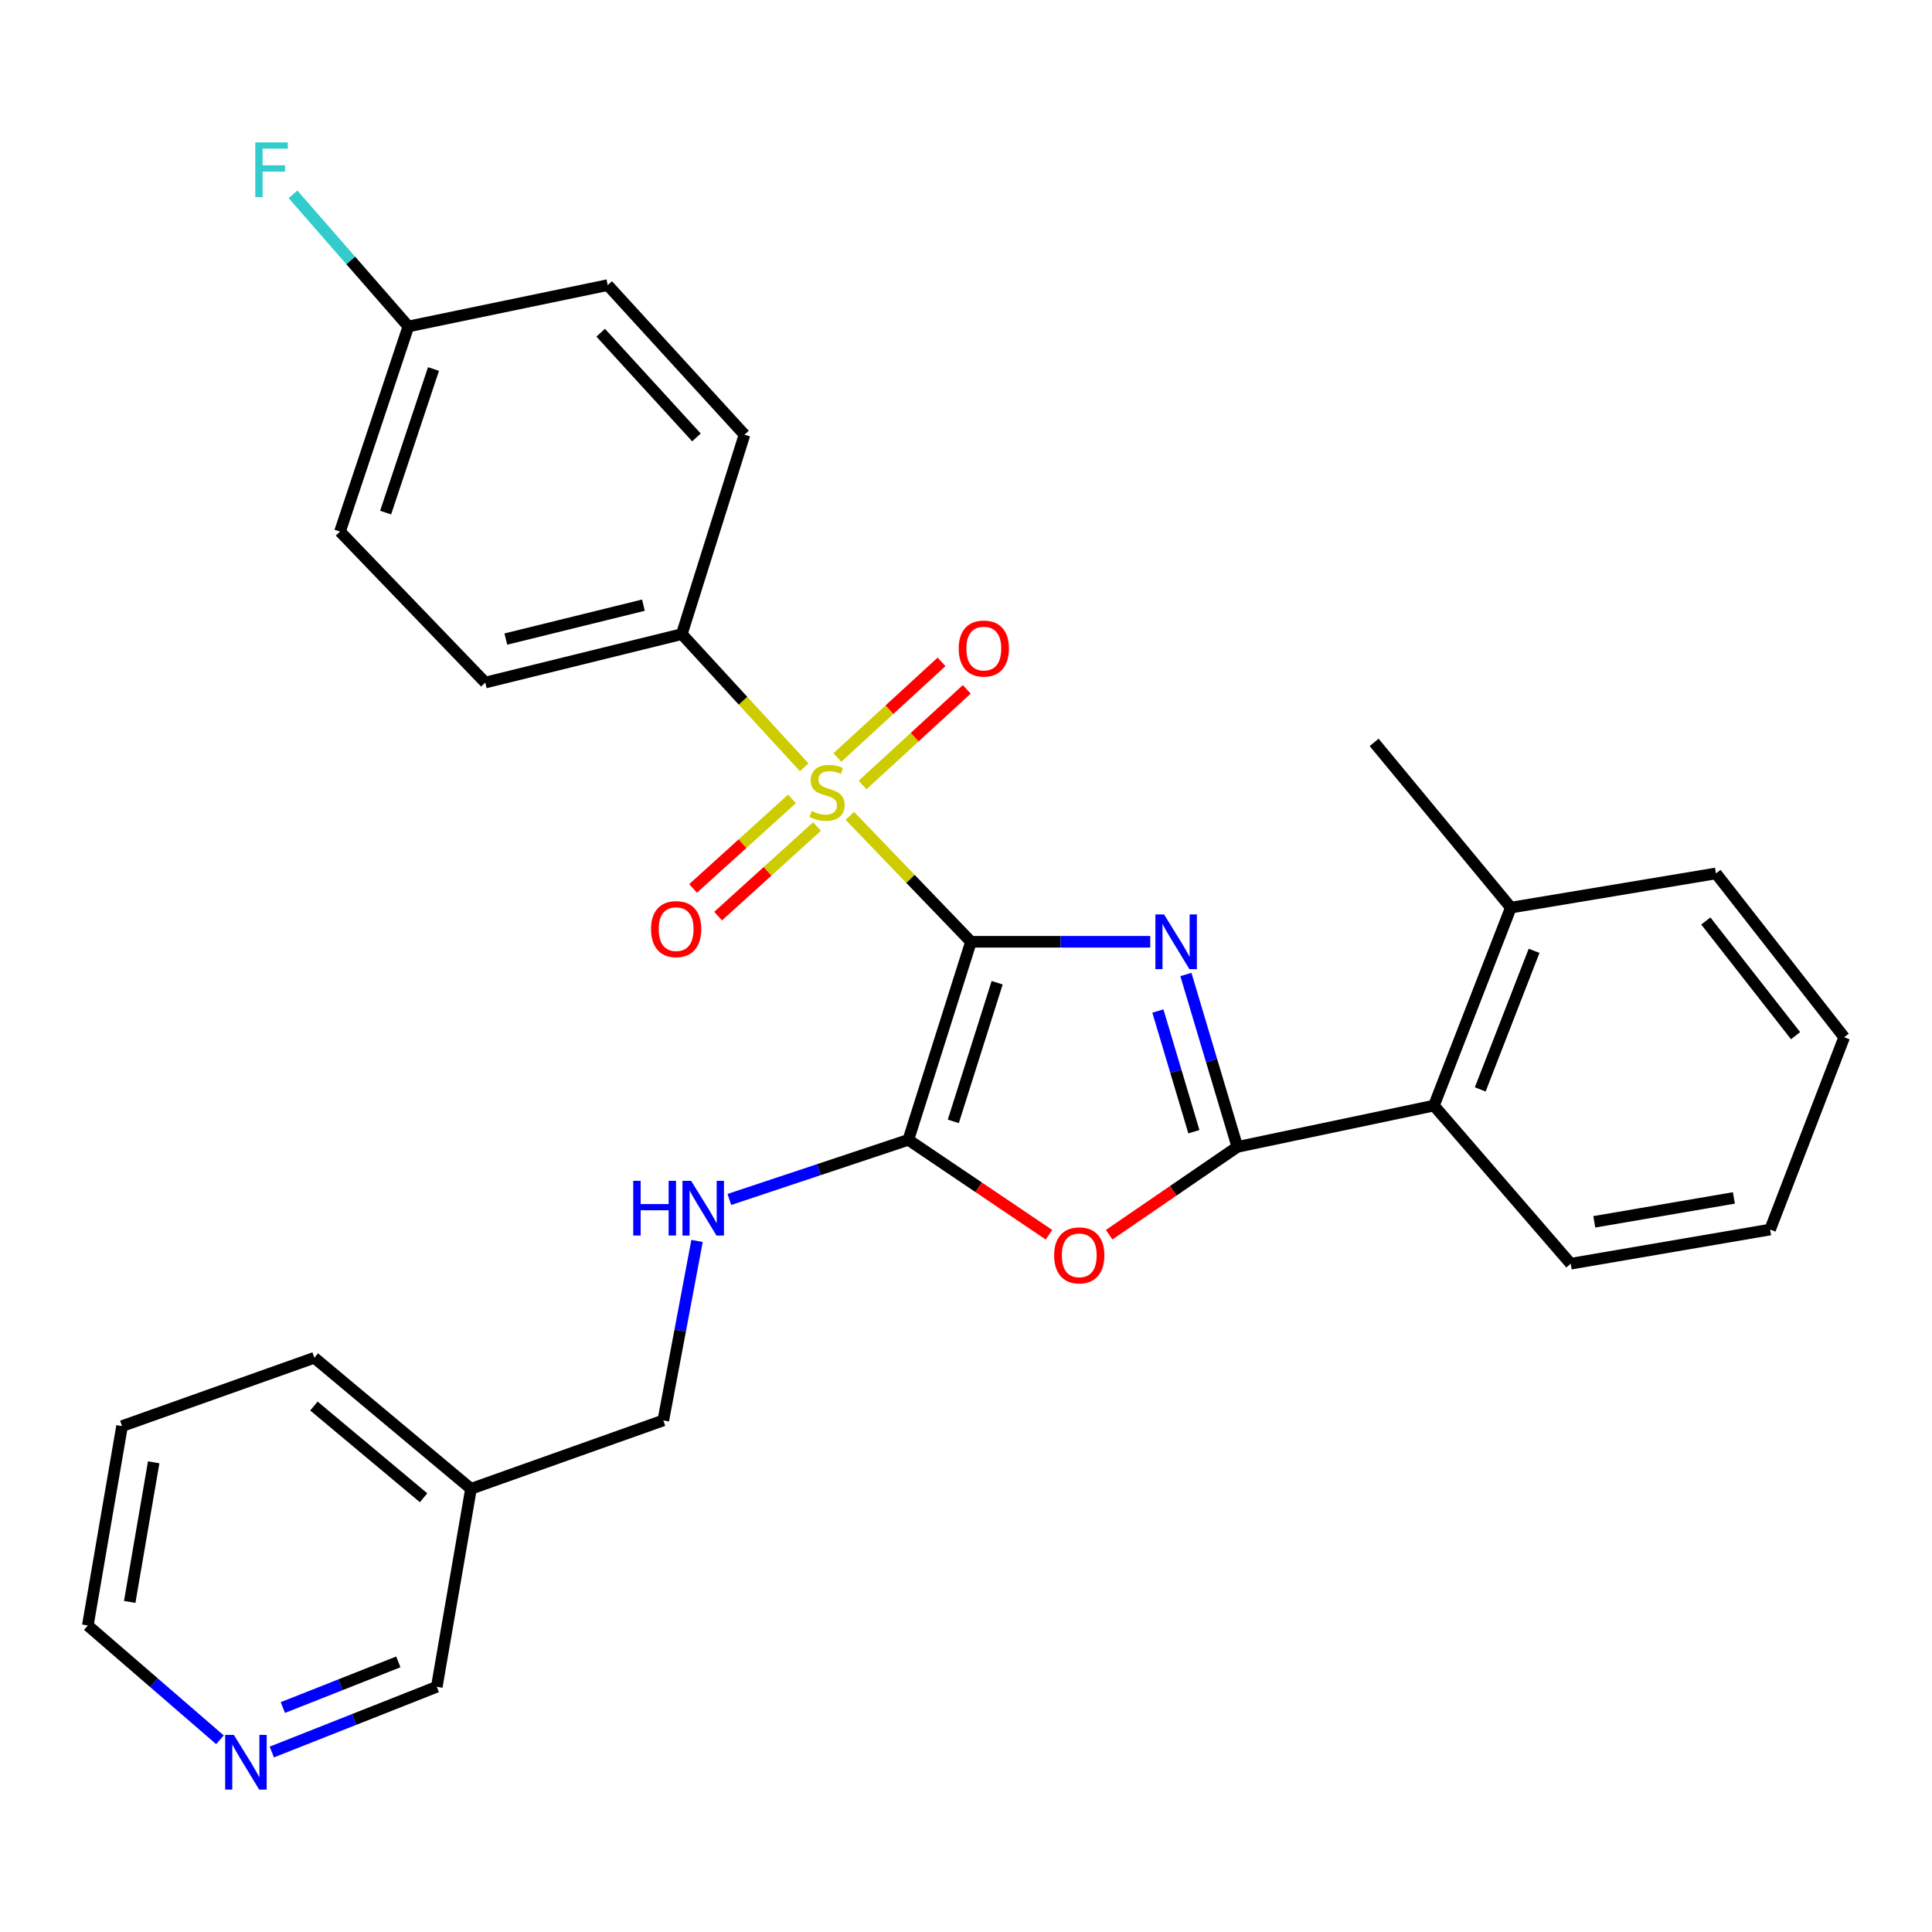 <?xml version='1.0' encoding='iso-8859-1'?>
<svg version='1.1' baseProfile='full'
              xmlns='http://www.w3.org/2000/svg'
                      xmlns:rdkit='http://www.rdkit.org/xml'
                      xmlns:xlink='http://www.w3.org/1999/xlink'
                  xml:space='preserve'
width='1000px' height='1000px' viewBox='0 0 1000 1000'>
<!-- END OF HEADER -->
<rect style='opacity:1.0;fill:#FFFFFF;stroke:none' width='1000' height='1000' x='0' y='0'> </rect>
<path class='bond-0' d='M 502.585,487.462 L 548.979,487.462' style='fill:none;fill-rule:evenodd;stroke:#000000;stroke-width:6px;stroke-linecap:butt;stroke-linejoin:miter;stroke-opacity:1' />
<path class='bond-0' d='M 548.979,487.462 L 595.372,487.462' style='fill:none;fill-rule:evenodd;stroke:#0000FF;stroke-width:6px;stroke-linecap:butt;stroke-linejoin:miter;stroke-opacity:1' />
<path class='bond-1' d='M 502.585,487.462 L 471.229,454.873' style='fill:none;fill-rule:evenodd;stroke:#000000;stroke-width:6px;stroke-linecap:butt;stroke-linejoin:miter;stroke-opacity:1' />
<path class='bond-1' d='M 471.229,454.873 L 439.873,422.284' style='fill:none;fill-rule:evenodd;stroke:#CCCC00;stroke-width:6px;stroke-linecap:butt;stroke-linejoin:miter;stroke-opacity:1' />
<path class='bond-3' d='M 502.585,487.462 L 470.162,589.976' style='fill:none;fill-rule:evenodd;stroke:#000000;stroke-width:6px;stroke-linecap:butt;stroke-linejoin:miter;stroke-opacity:1' />
<path class='bond-3' d='M 516.129,508.661 L 493.432,580.421' style='fill:none;fill-rule:evenodd;stroke:#000000;stroke-width:6px;stroke-linecap:butt;stroke-linejoin:miter;stroke-opacity:1' />
<path class='bond-2' d='M 613.819,504.392 L 627.135,549.013' style='fill:none;fill-rule:evenodd;stroke:#0000FF;stroke-width:6px;stroke-linecap:butt;stroke-linejoin:miter;stroke-opacity:1' />
<path class='bond-2' d='M 627.135,549.013 L 640.45,593.633' style='fill:none;fill-rule:evenodd;stroke:#000000;stroke-width:6px;stroke-linecap:butt;stroke-linejoin:miter;stroke-opacity:1' />
<path class='bond-2' d='M 599.314,523.299 L 608.635,554.533' style='fill:none;fill-rule:evenodd;stroke:#0000FF;stroke-width:6px;stroke-linecap:butt;stroke-linejoin:miter;stroke-opacity:1' />
<path class='bond-2' d='M 608.635,554.533 L 617.956,585.768' style='fill:none;fill-rule:evenodd;stroke:#000000;stroke-width:6px;stroke-linecap:butt;stroke-linejoin:miter;stroke-opacity:1' />
<path class='bond-6' d='M 416.249,397.151 L 384.58,362.686' style='fill:none;fill-rule:evenodd;stroke:#CCCC00;stroke-width:6px;stroke-linecap:butt;stroke-linejoin:miter;stroke-opacity:1' />
<path class='bond-6' d='M 384.58,362.686 L 352.911,328.221' style='fill:none;fill-rule:evenodd;stroke:#000000;stroke-width:6px;stroke-linecap:butt;stroke-linejoin:miter;stroke-opacity:1' />
<path class='bond-8' d='M 446.467,406.309 L 473.433,381.56' style='fill:none;fill-rule:evenodd;stroke:#CCCC00;stroke-width:6px;stroke-linecap:butt;stroke-linejoin:miter;stroke-opacity:1' />
<path class='bond-8' d='M 473.433,381.56 L 500.4,356.811' style='fill:none;fill-rule:evenodd;stroke:#FF0000;stroke-width:6px;stroke-linecap:butt;stroke-linejoin:miter;stroke-opacity:1' />
<path class='bond-8' d='M 433.413,392.085 L 460.379,367.336' style='fill:none;fill-rule:evenodd;stroke:#CCCC00;stroke-width:6px;stroke-linecap:butt;stroke-linejoin:miter;stroke-opacity:1' />
<path class='bond-8' d='M 460.379,367.336 L 487.346,342.587' style='fill:none;fill-rule:evenodd;stroke:#FF0000;stroke-width:6px;stroke-linecap:butt;stroke-linejoin:miter;stroke-opacity:1' />
<path class='bond-9' d='M 409.912,413.512 L 384.322,436.689' style='fill:none;fill-rule:evenodd;stroke:#CCCC00;stroke-width:6px;stroke-linecap:butt;stroke-linejoin:miter;stroke-opacity:1' />
<path class='bond-9' d='M 384.322,436.689 L 358.732,459.865' style='fill:none;fill-rule:evenodd;stroke:#FF0000;stroke-width:6px;stroke-linecap:butt;stroke-linejoin:miter;stroke-opacity:1' />
<path class='bond-9' d='M 422.872,427.822 L 397.282,450.998' style='fill:none;fill-rule:evenodd;stroke:#CCCC00;stroke-width:6px;stroke-linecap:butt;stroke-linejoin:miter;stroke-opacity:1' />
<path class='bond-9' d='M 397.282,450.998 L 371.692,474.174' style='fill:none;fill-rule:evenodd;stroke:#FF0000;stroke-width:6px;stroke-linecap:butt;stroke-linejoin:miter;stroke-opacity:1' />
<path class='bond-5' d='M 640.45,593.633 L 742.203,572.257' style='fill:none;fill-rule:evenodd;stroke:#000000;stroke-width:6px;stroke-linecap:butt;stroke-linejoin:miter;stroke-opacity:1' />
<path class='bond-29' d='M 640.45,593.633 L 607.278,616.357' style='fill:none;fill-rule:evenodd;stroke:#000000;stroke-width:6px;stroke-linecap:butt;stroke-linejoin:miter;stroke-opacity:1' />
<path class='bond-29' d='M 607.278,616.357 L 574.105,639.081' style='fill:none;fill-rule:evenodd;stroke:#FF0000;stroke-width:6px;stroke-linecap:butt;stroke-linejoin:miter;stroke-opacity:1' />
<path class='bond-4' d='M 470.162,589.976 L 506.559,614.543' style='fill:none;fill-rule:evenodd;stroke:#000000;stroke-width:6px;stroke-linecap:butt;stroke-linejoin:miter;stroke-opacity:1' />
<path class='bond-4' d='M 506.559,614.543 L 542.957,639.109' style='fill:none;fill-rule:evenodd;stroke:#FF0000;stroke-width:6px;stroke-linecap:butt;stroke-linejoin:miter;stroke-opacity:1' />
<path class='bond-7' d='M 470.162,589.976 L 423.84,605.407' style='fill:none;fill-rule:evenodd;stroke:#000000;stroke-width:6px;stroke-linecap:butt;stroke-linejoin:miter;stroke-opacity:1' />
<path class='bond-7' d='M 423.84,605.407 L 377.518,620.839' style='fill:none;fill-rule:evenodd;stroke:#0000FF;stroke-width:6px;stroke-linecap:butt;stroke-linejoin:miter;stroke-opacity:1' />
<path class='bond-11' d='M 742.203,572.257 L 782.016,469.776' style='fill:none;fill-rule:evenodd;stroke:#000000;stroke-width:6px;stroke-linecap:butt;stroke-linejoin:miter;stroke-opacity:1' />
<path class='bond-11' d='M 766.17,563.876 L 794.039,492.139' style='fill:none;fill-rule:evenodd;stroke:#000000;stroke-width:6px;stroke-linecap:butt;stroke-linejoin:miter;stroke-opacity:1' />
<path class='bond-21' d='M 742.203,572.257 L 812.98,654.093' style='fill:none;fill-rule:evenodd;stroke:#000000;stroke-width:6px;stroke-linecap:butt;stroke-linejoin:miter;stroke-opacity:1' />
<path class='bond-12' d='M 352.911,328.221 L 251.18,353.286' style='fill:none;fill-rule:evenodd;stroke:#000000;stroke-width:6px;stroke-linecap:butt;stroke-linejoin:miter;stroke-opacity:1' />
<path class='bond-12' d='M 333.033,313.235 L 261.821,330.781' style='fill:none;fill-rule:evenodd;stroke:#000000;stroke-width:6px;stroke-linecap:butt;stroke-linejoin:miter;stroke-opacity:1' />
<path class='bond-13' d='M 352.911,328.221 L 385.345,224.999' style='fill:none;fill-rule:evenodd;stroke:#000000;stroke-width:6px;stroke-linecap:butt;stroke-linejoin:miter;stroke-opacity:1' />
<path class='bond-15' d='M 360.792,642.303 L 352.057,688.756' style='fill:none;fill-rule:evenodd;stroke:#0000FF;stroke-width:6px;stroke-linecap:butt;stroke-linejoin:miter;stroke-opacity:1' />
<path class='bond-15' d='M 352.057,688.756 L 343.322,735.21' style='fill:none;fill-rule:evenodd;stroke:#000000;stroke-width:6px;stroke-linecap:butt;stroke-linejoin:miter;stroke-opacity:1' />
<path class='bond-10' d='M 140.686,906.84 L 183.384,889.958' style='fill:none;fill-rule:evenodd;stroke:#0000FF;stroke-width:6px;stroke-linecap:butt;stroke-linejoin:miter;stroke-opacity:1' />
<path class='bond-10' d='M 183.384,889.958 L 226.082,873.075' style='fill:none;fill-rule:evenodd;stroke:#000000;stroke-width:6px;stroke-linecap:butt;stroke-linejoin:miter;stroke-opacity:1' />
<path class='bond-10' d='M 146.397,883.822 L 176.285,872.004' style='fill:none;fill-rule:evenodd;stroke:#0000FF;stroke-width:6px;stroke-linecap:butt;stroke-linejoin:miter;stroke-opacity:1' />
<path class='bond-10' d='M 176.285,872.004 L 206.174,860.186' style='fill:none;fill-rule:evenodd;stroke:#000000;stroke-width:6px;stroke-linecap:butt;stroke-linejoin:miter;stroke-opacity:1' />
<path class='bond-32' d='M 113.845,900.509 L 79.65,870.934' style='fill:none;fill-rule:evenodd;stroke:#0000FF;stroke-width:6px;stroke-linecap:butt;stroke-linejoin:miter;stroke-opacity:1' />
<path class='bond-32' d='M 79.65,870.934 L 45.455,841.36' style='fill:none;fill-rule:evenodd;stroke:#000000;stroke-width:6px;stroke-linecap:butt;stroke-linejoin:miter;stroke-opacity:1' />
<path class='bond-23' d='M 782.016,469.776 L 711.249,384.261' style='fill:none;fill-rule:evenodd;stroke:#000000;stroke-width:6px;stroke-linecap:butt;stroke-linejoin:miter;stroke-opacity:1' />
<path class='bond-24' d='M 782.016,469.776 L 888.176,452.079' style='fill:none;fill-rule:evenodd;stroke:#000000;stroke-width:6px;stroke-linecap:butt;stroke-linejoin:miter;stroke-opacity:1' />
<path class='bond-18' d='M 251.18,353.286 L 175.984,275.141' style='fill:none;fill-rule:evenodd;stroke:#000000;stroke-width:6px;stroke-linecap:butt;stroke-linejoin:miter;stroke-opacity:1' />
<path class='bond-17' d='M 385.345,224.999 L 314.546,147.572' style='fill:none;fill-rule:evenodd;stroke:#000000;stroke-width:6px;stroke-linecap:butt;stroke-linejoin:miter;stroke-opacity:1' />
<path class='bond-17' d='M 360.477,226.413 L 310.918,172.214' style='fill:none;fill-rule:evenodd;stroke:#000000;stroke-width:6px;stroke-linecap:butt;stroke-linejoin:miter;stroke-opacity:1' />
<path class='bond-14' d='M 243.79,770.593 L 343.322,735.21' style='fill:none;fill-rule:evenodd;stroke:#000000;stroke-width:6px;stroke-linecap:butt;stroke-linejoin:miter;stroke-opacity:1' />
<path class='bond-20' d='M 243.79,770.593 L 226.082,873.075' style='fill:none;fill-rule:evenodd;stroke:#000000;stroke-width:6px;stroke-linecap:butt;stroke-linejoin:miter;stroke-opacity:1' />
<path class='bond-25' d='M 243.79,770.593 L 162.705,702.786' style='fill:none;fill-rule:evenodd;stroke:#000000;stroke-width:6px;stroke-linecap:butt;stroke-linejoin:miter;stroke-opacity:1' />
<path class='bond-25' d='M 219.243,775.232 L 162.483,727.767' style='fill:none;fill-rule:evenodd;stroke:#000000;stroke-width:6px;stroke-linecap:butt;stroke-linejoin:miter;stroke-opacity:1' />
<path class='bond-16' d='M 211.367,168.969 L 314.546,147.572' style='fill:none;fill-rule:evenodd;stroke:#000000;stroke-width:6px;stroke-linecap:butt;stroke-linejoin:miter;stroke-opacity:1' />
<path class='bond-19' d='M 211.367,168.969 L 181.518,134.78' style='fill:none;fill-rule:evenodd;stroke:#000000;stroke-width:6px;stroke-linecap:butt;stroke-linejoin:miter;stroke-opacity:1' />
<path class='bond-19' d='M 181.518,134.78 L 151.669,100.59' style='fill:none;fill-rule:evenodd;stroke:#33CCCC;stroke-width:6px;stroke-linecap:butt;stroke-linejoin:miter;stroke-opacity:1' />
<path class='bond-30' d='M 211.367,168.969 L 175.984,275.141' style='fill:none;fill-rule:evenodd;stroke:#000000;stroke-width:6px;stroke-linecap:butt;stroke-linejoin:miter;stroke-opacity:1' />
<path class='bond-30' d='M 224.375,190.999 L 199.607,265.319' style='fill:none;fill-rule:evenodd;stroke:#000000;stroke-width:6px;stroke-linecap:butt;stroke-linejoin:miter;stroke-opacity:1' />
<path class='bond-27' d='M 812.98,654.093 L 916.202,636.417' style='fill:none;fill-rule:evenodd;stroke:#000000;stroke-width:6px;stroke-linecap:butt;stroke-linejoin:miter;stroke-opacity:1' />
<path class='bond-27' d='M 825.205,632.413 L 897.46,620.04' style='fill:none;fill-rule:evenodd;stroke:#000000;stroke-width:6px;stroke-linecap:butt;stroke-linejoin:miter;stroke-opacity:1' />
<path class='bond-22' d='M 45.455,841.36 L 63.173,738.148' style='fill:none;fill-rule:evenodd;stroke:#000000;stroke-width:6px;stroke-linecap:butt;stroke-linejoin:miter;stroke-opacity:1' />
<path class='bond-22' d='M 67.14,829.144 L 79.543,756.897' style='fill:none;fill-rule:evenodd;stroke:#000000;stroke-width:6px;stroke-linecap:butt;stroke-linejoin:miter;stroke-opacity:1' />
<path class='bond-31' d='M 888.176,452.079 L 954.545,536.885' style='fill:none;fill-rule:evenodd;stroke:#000000;stroke-width:6px;stroke-linecap:butt;stroke-linejoin:miter;stroke-opacity:1' />
<path class='bond-31' d='M 882.928,476.698 L 929.387,536.062' style='fill:none;fill-rule:evenodd;stroke:#000000;stroke-width:6px;stroke-linecap:butt;stroke-linejoin:miter;stroke-opacity:1' />
<path class='bond-26' d='M 162.705,702.786 L 63.173,738.148' style='fill:none;fill-rule:evenodd;stroke:#000000;stroke-width:6px;stroke-linecap:butt;stroke-linejoin:miter;stroke-opacity:1' />
<path class='bond-28' d='M 916.202,636.417 L 954.545,536.885' style='fill:none;fill-rule:evenodd;stroke:#000000;stroke-width:6px;stroke-linecap:butt;stroke-linejoin:miter;stroke-opacity:1' />
<path  class='atom-1' d='M 602.507 473.302
L 611.787 488.302
Q 612.707 489.782, 614.187 492.462
Q 615.667 495.142, 615.747 495.302
L 615.747 473.302
L 619.507 473.302
L 619.507 501.622
L 615.627 501.622
L 605.667 485.222
Q 604.507 483.302, 603.267 481.102
Q 602.067 478.902, 601.707 478.222
L 601.707 501.622
L 598.027 501.622
L 598.027 473.302
L 602.507 473.302
' fill='#0000FF'/>
<path  class='atom-2' d='M 420.107 419.776
Q 420.427 419.896, 421.747 420.456
Q 423.067 421.016, 424.507 421.376
Q 425.987 421.696, 427.427 421.696
Q 430.107 421.696, 431.667 420.416
Q 433.227 419.096, 433.227 416.816
Q 433.227 415.256, 432.427 414.296
Q 431.667 413.336, 430.467 412.816
Q 429.267 412.296, 427.267 411.696
Q 424.747 410.936, 423.227 410.216
Q 421.747 409.496, 420.667 407.976
Q 419.627 406.456, 419.627 403.896
Q 419.627 400.336, 422.027 398.136
Q 424.467 395.936, 429.267 395.936
Q 432.547 395.936, 436.267 397.496
L 435.347 400.576
Q 431.947 399.176, 429.387 399.176
Q 426.627 399.176, 425.107 400.336
Q 423.587 401.456, 423.627 403.416
Q 423.627 404.936, 424.387 405.856
Q 425.187 406.776, 426.307 407.296
Q 427.467 407.816, 429.387 408.416
Q 431.947 409.216, 433.467 410.016
Q 434.987 410.816, 436.067 412.456
Q 437.187 414.056, 437.187 416.816
Q 437.187 420.736, 434.547 422.856
Q 431.947 424.936, 427.587 424.936
Q 425.067 424.936, 423.147 424.376
Q 421.267 423.856, 419.027 422.936
L 420.107 419.776
' fill='#CCCC00'/>
<path  class='atom-5' d='M 545.625 649.765
Q 545.625 642.965, 548.985 639.165
Q 552.345 635.365, 558.625 635.365
Q 564.905 635.365, 568.265 639.165
Q 571.625 642.965, 571.625 649.765
Q 571.625 656.645, 568.225 660.565
Q 564.825 664.445, 558.625 664.445
Q 552.385 664.445, 548.985 660.565
Q 545.625 656.685, 545.625 649.765
M 558.625 661.245
Q 562.945 661.245, 565.265 658.365
Q 567.625 655.445, 567.625 649.765
Q 567.625 644.205, 565.265 641.405
Q 562.945 638.565, 558.625 638.565
Q 554.305 638.565, 551.945 641.365
Q 549.625 644.165, 549.625 649.765
Q 549.625 655.485, 551.945 658.365
Q 554.305 661.245, 558.625 661.245
' fill='#FF0000'/>
<path  class='atom-8' d='M 327.76 611.189
L 331.6 611.189
L 331.6 623.229
L 346.08 623.229
L 346.08 611.189
L 349.92 611.189
L 349.92 639.509
L 346.08 639.509
L 346.08 626.429
L 331.6 626.429
L 331.6 639.509
L 327.76 639.509
L 327.76 611.189
' fill='#0000FF'/>
<path  class='atom-8' d='M 357.72 611.189
L 367 626.189
Q 367.92 627.669, 369.4 630.349
Q 370.88 633.029, 370.96 633.189
L 370.96 611.189
L 374.72 611.189
L 374.72 639.509
L 370.84 639.509
L 360.88 623.109
Q 359.72 621.189, 358.48 618.989
Q 357.28 616.789, 356.92 616.109
L 356.92 639.509
L 353.24 639.509
L 353.24 611.189
L 357.72 611.189
' fill='#0000FF'/>
<path  class='atom-9' d='M 496.224 335.691
Q 496.224 328.891, 499.584 325.091
Q 502.944 321.291, 509.224 321.291
Q 515.504 321.291, 518.864 325.091
Q 522.224 328.891, 522.224 335.691
Q 522.224 342.571, 518.824 346.491
Q 515.424 350.371, 509.224 350.371
Q 502.984 350.371, 499.584 346.491
Q 496.224 342.611, 496.224 335.691
M 509.224 347.171
Q 513.544 347.171, 515.864 344.291
Q 518.224 341.371, 518.224 335.691
Q 518.224 330.131, 515.864 327.331
Q 513.544 324.491, 509.224 324.491
Q 504.904 324.491, 502.544 327.291
Q 500.224 330.091, 500.224 335.691
Q 500.224 341.411, 502.544 344.291
Q 504.904 347.171, 509.224 347.171
' fill='#FF0000'/>
<path  class='atom-10' d='M 336.972 480.903
Q 336.972 474.103, 340.332 470.303
Q 343.692 466.503, 349.972 466.503
Q 356.252 466.503, 359.612 470.303
Q 362.972 474.103, 362.972 480.903
Q 362.972 487.783, 359.572 491.703
Q 356.172 495.583, 349.972 495.583
Q 343.732 495.583, 340.332 491.703
Q 336.972 487.823, 336.972 480.903
M 349.972 492.383
Q 354.292 492.383, 356.612 489.503
Q 358.972 486.583, 358.972 480.903
Q 358.972 475.343, 356.612 472.543
Q 354.292 469.703, 349.972 469.703
Q 345.652 469.703, 343.292 472.503
Q 340.972 475.303, 340.972 480.903
Q 340.972 486.623, 343.292 489.503
Q 345.652 492.383, 349.972 492.383
' fill='#FF0000'/>
<path  class='atom-11' d='M 121.03 897.977
L 130.31 912.977
Q 131.23 914.457, 132.71 917.137
Q 134.19 919.817, 134.27 919.977
L 134.27 897.977
L 138.03 897.977
L 138.03 926.297
L 134.15 926.297
L 124.19 909.897
Q 123.03 907.977, 121.79 905.777
Q 120.59 903.577, 120.23 902.897
L 120.23 926.297
L 116.55 926.297
L 116.55 897.977
L 121.03 897.977
' fill='#0000FF'/>
<path  class='atom-20' d='M 132.137 73.703
L 148.977 73.703
L 148.977 76.943
L 135.937 76.943
L 135.937 85.543
L 147.537 85.543
L 147.537 88.823
L 135.937 88.823
L 135.937 102.023
L 132.137 102.023
L 132.137 73.703
' fill='#33CCCC'/>
</svg>

